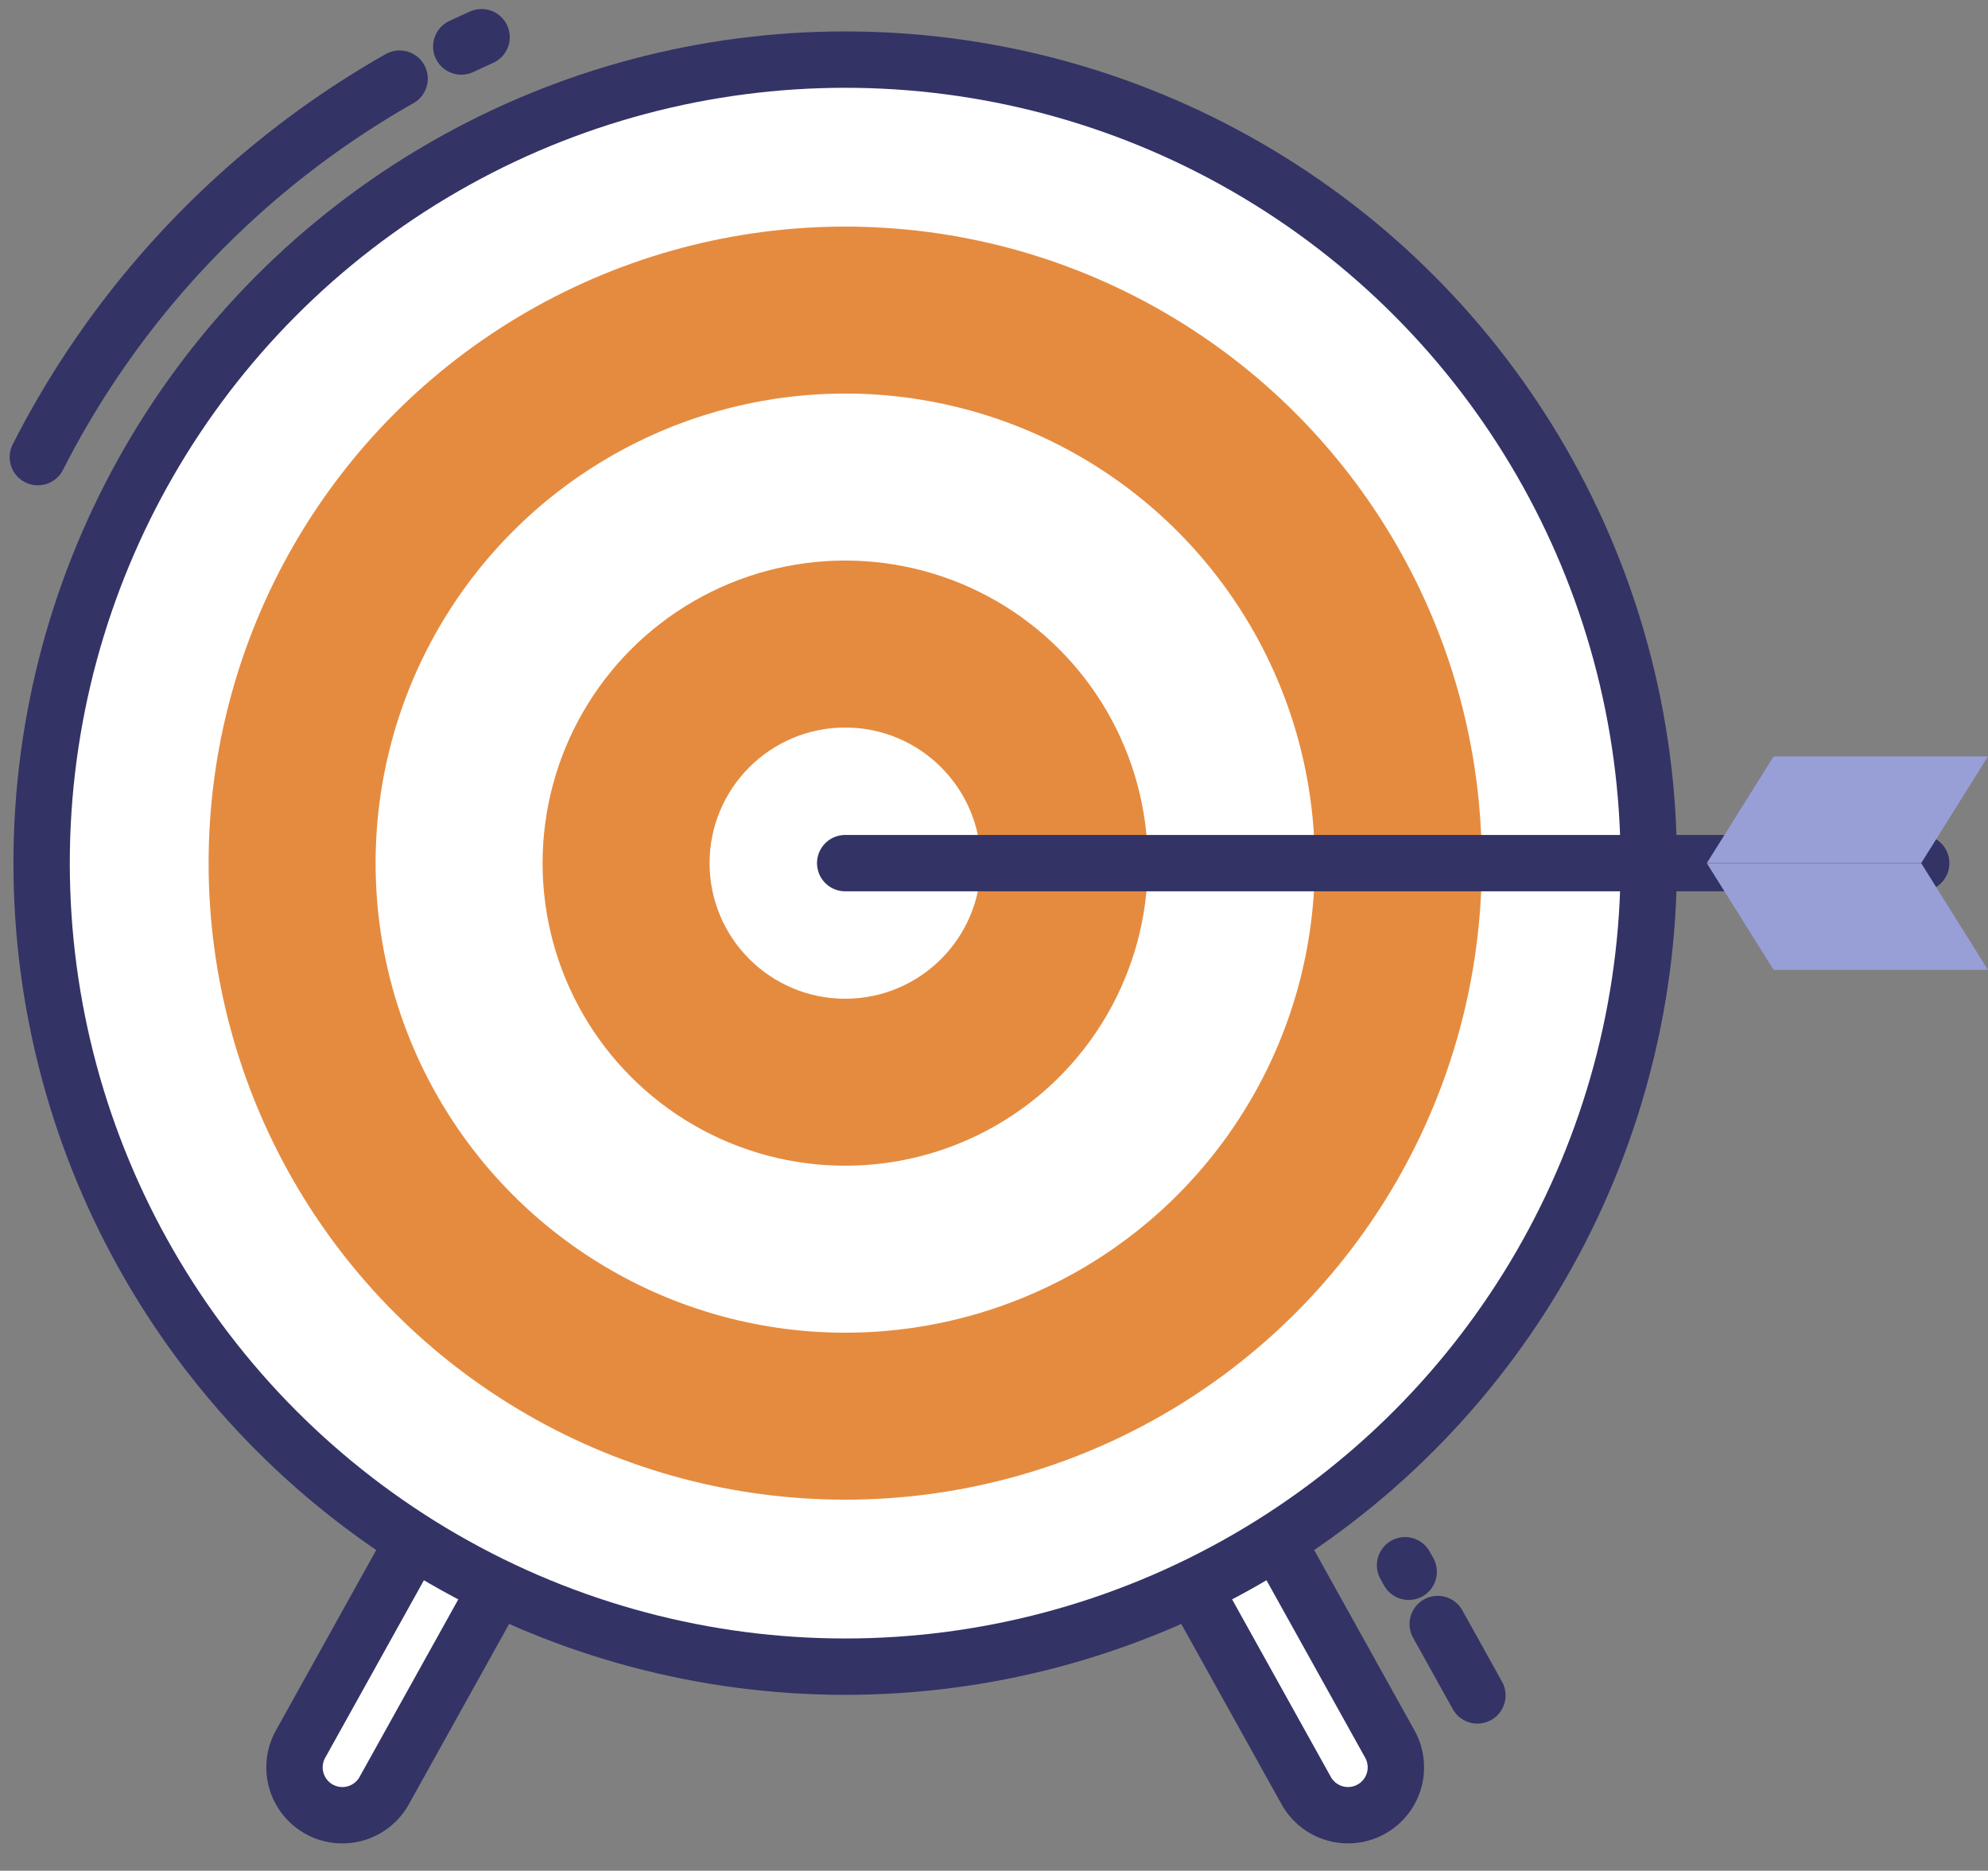 <svg xmlns="http://www.w3.org/2000/svg" width="88.179" height="82.983" viewBox="0 0 88.179 82.983">
  <rect x="0" y="0" width="88.179" height="82.983" fill="#808080" stroke="none"/>
  <g id="그룹_6774" data-name="그룹 6774" transform="translate(-289.71 -495.552)">
    <line id="선_223" data-name="선 223" x2="1.76" y2="3.166" transform="translate(353.481 567.591)" fill="#fff" stroke="#336" stroke-linecap="round" stroke-linejoin="round" stroke-width="2.5"/>
    <line id="선_224" data-name="선 224" x2="0.161" y2="0.289" transform="translate(352.032 564.984)" fill="#fff" stroke="#336" stroke-linecap="round" stroke-linejoin="round" stroke-width="2.5"/>
    <path id="사각형_2188" data-name="사각형 2188" d="M0,0H4.245a0,0,0,0,1,0,0V36.534a2.123,2.123,0,0,1-2.123,2.123h0A2.123,2.123,0,0,1,0,36.534V0A0,0,0,0,1,0,0Z" transform="translate(320.796 540.988) rotate(29.077)" fill="#fff" stroke="#336" stroke-linecap="round" stroke-linejoin="round" stroke-width="2.5"/>
    <path id="사각형_2189" data-name="사각형 2189" d="M2.123,0h0A2.123,2.123,0,0,1,4.245,2.123V38.656a0,0,0,0,1,0,0H0a0,0,0,0,1,0,0V2.123A2.123,2.123,0,0,1,2.123,0Z" transform="translate(352.389 574.772) rotate(150.923)" fill="#fff" stroke="#336" stroke-linecap="round" stroke-linejoin="round" stroke-width="2.5"/>
    <path id="패스_11431" data-name="패스 11431" d="M316.745,497.615q.448-.211.9-.413" transform="translate(-6.575)" fill="none" stroke="#336" stroke-linecap="round" stroke-linejoin="round" stroke-width="2.5"/>
    <path id="패스_11432" data-name="패스 11432" d="M291.389,516.473a40.328,40.328,0,0,1,16.045-16.789" transform="translate(0 -0.644)" fill="none" stroke="#336" stroke-linecap="round" stroke-linejoin="round" stroke-width="2.5"/>
    <circle id="타원_463" data-name="타원 463" cx="35.643" cy="35.643" r="35.643" transform="translate(291.556 498.196)" fill="#fff" stroke="#336" stroke-linecap="round" stroke-linejoin="round" stroke-width="2.5"/>
    <circle id="타원_464" data-name="타원 464" cx="28.236" cy="28.236" r="28.236" transform="translate(298.963 505.603)" fill="#e58b3f" style="mix-blend-mode: darken;isolation: isolate"/>
    <circle id="타원_465" data-name="타원 465" cx="20.829" cy="20.829" r="20.829" transform="translate(306.37 513.01)" fill="#fff"/>
    <circle id="타원_466" data-name="타원 466" cx="13.422" cy="13.422" r="13.422" transform="translate(313.777 520.417)" fill="#e58b3f" style="mix-blend-mode: darken;isolation: isolate"/>
    <circle id="타원_467" data-name="타원 467" cx="6.015" cy="6.015" r="6.015" transform="translate(321.184 527.824)" fill="#fff"/>
    <line id="선_225" data-name="선 225" x2="47.727" transform="translate(327.199 533.839)" fill="#fff" stroke="#336" stroke-linecap="round" stroke-linejoin="round" stroke-width="2.5"/>
    <path id="패스_11433" data-name="패스 11433" d="M394.293,540.273h9.51l-2.963,4.734h-9.51Z" transform="translate(-25.914 -11.168)" fill="#989ed6" style="mix-blend-mode: darken;isolation: isolate"/>
    <path id="패스_11434" data-name="패스 11434" d="M394.293,551.4h9.51l-2.963-4.734h-9.51Z" transform="translate(-25.914 -12.825)" fill="#989ed6" style="mix-blend-mode: darken;isolation: isolate"/>
  </g>
</svg>
